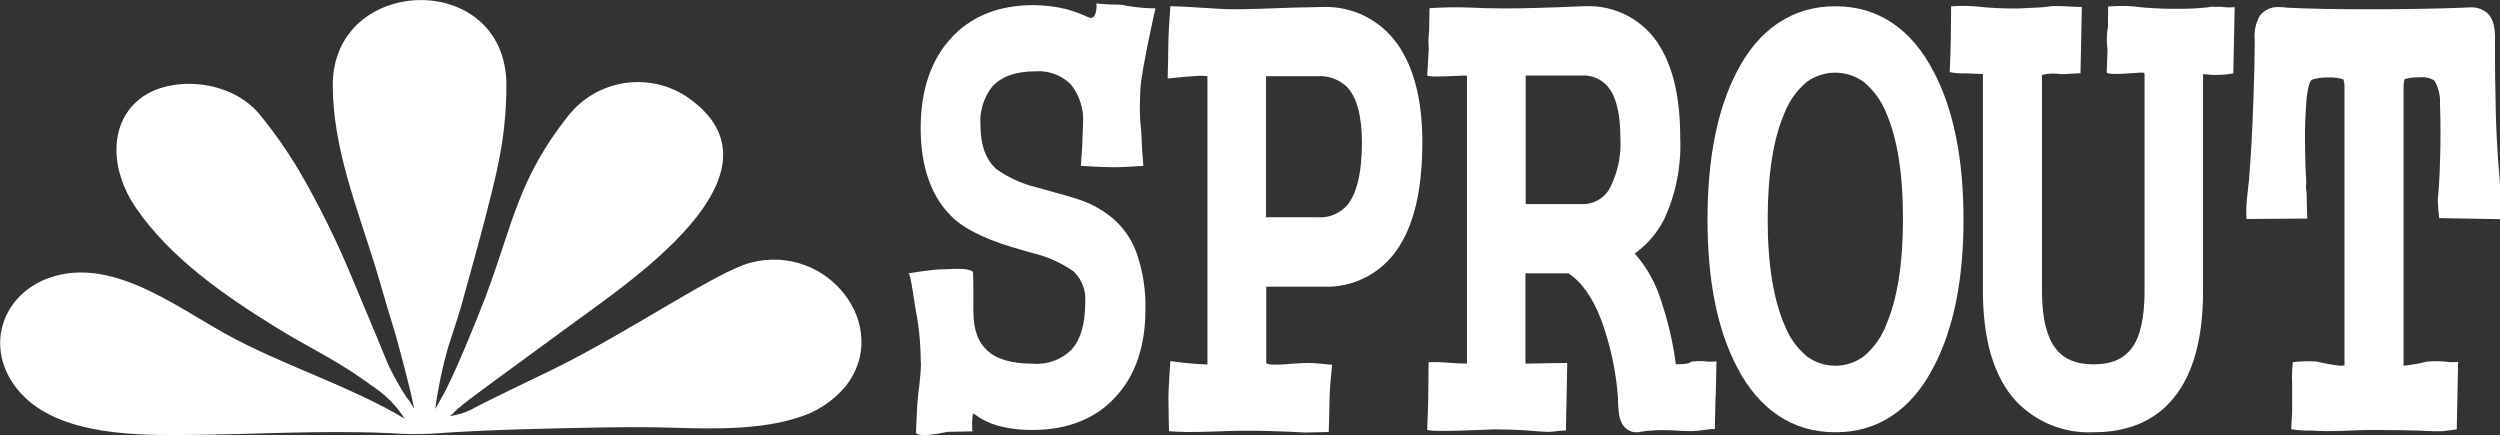 <?xml version="1.0" encoding="UTF-8"?>
<svg id="_レイヤー_2" data-name="レイヤー 2" xmlns="http://www.w3.org/2000/svg" width="296.6" height="51.61" xmlns:xlink="http://www.w3.org/1999/xlink" viewBox="0 0 296.6 51.61">
  <rect x="0" y="0" width="296.6" height="51.61" fill="#333333" stroke="none"/>
  <defs>
    <style>
      .cls-1 {
        fill: none;
      }

      .cls-2 {
        fill: #fff;
      }

      .cls-3 {
        clip-path: url(#clippath);
      }
    </style>
    <clipPath id="clippath">
      <rect class="cls-1" width="296.6" height="51.61"/>
    </clipPath>
  </defs>
  <g id="_レイヤー_1-2" data-name="レイヤー 1">
    <g id="_グループ_3295" data-name="グループ 3295">
      <g class="cls-3">
        <g id="_グループ_5" data-name="グループ 5">
          <path id="_パス_39" data-name="パス 39" class="cls-2" d="M109.26,43.05c0,1.69-.33,3.35-.44,5.04-.07,1.08-.09,2.17-.15,3.26.52.66,3.52-.12,3.86-.12h.01c.48,0,2.83-.05,2.83-.05-.07-.72-.05-1.44.07-2.15.23.14.5.32.8.53h.01s.03.03.03.03c.86.52,1.81.89,2.8,1.08,1.12.24,2.27.36,3.42.34,4.1,0,7.51-1.3,9.92-4,2.34-2.54,3.47-6.06,3.47-10.26.06-2.22-.27-4.44-.98-6.55-.53-1.58-1.45-2.99-2.68-4.11-1.07-.94-2.3-1.69-3.62-2.2-.86-.33-2.13-.7-3.87-1.17l-1.78-.5c-1.72-.41-3.34-1.15-4.78-2.18-1.2-1.12-1.85-2.73-1.86-5.19-.12-1.64.37-3.26,1.38-4.55,1.04-1.16,2.66-1.83,5.16-1.84,1.56-.11,3.08.46,4.19,1.56,1.05,1.32,1.57,2.99,1.44,4.68,0,.32-.01.65-.04,1,0,.12-.01.26-.01.39,0,1-.21,3.59-.21,3.59,0,0,2.86.17,3.8.16.91.01,2.36-.08,3.62-.16,0,0-.21-2.53-.22-3.45,0-.2-.01-.4-.03-.6-.11-.96-.17-1.93-.17-2.89,0-.73.03-1.51.08-2.35.16-2.28,1.77-9.4,1.77-9.4-1.11,0-2.23-.1-3.33-.29h-.05c-.37-.1-.75-.15-1.13-.15-.84,0-1.69-.06-2.52-.14.11,0,.11,2.07-.86,1.67-.88-.42-1.8-.75-2.74-1.01-1.26-.3-2.54-.45-3.83-.46-4.11-.01-7.52,1.33-9.93,4.07-2.33,2.63-3.46,6.22-3.46,10.5-.01,4.7,1.32,8.48,4.11,10.92,1.73,1.45,4.36,2.58,8.02,3.6l1.09.31c1.79.41,3.47,1.17,4.97,2.23.96.96,1.45,2.29,1.33,3.65,0,2.64-.59,4.42-1.58,5.55-1.21,1.22-2.89,1.85-4.61,1.71-2.61,0-4.35-.58-5.36-1.5-1.11-.97-1.71-2.4-1.72-4.74,0-1.55.02-3.1-.04-4.65-.66-.56-2.61-.31-3.46-.31-.07,0-.14,0-.21,0-.95-.01-3.99.47-3.99.47.26-.04.73,3.71.82,4.11.36,1.79.57,3.61.62,5.43.01.37.02.74.02,1.09"/>
          <path id="_パス_40" data-name="パス 40" class="cls-2" d="M165.79,5.23c-2.03-2.88-5.38-4.54-8.9-4.4l-3.36.07c-3.37.13-5.66.2-6.85.2-2.61,0-5.22-.33-7.83-.36,0,0-.22,3.12-.23,4.08,0,.99-.09,4.5-.09,4.5,0,0,2.14-.24,2.6-.25.09,0,1.01-.08,1.01-.08.39,0,.71.01.94.03.06,0,.12,0,.17.02v34.2h-.08c-1.45-.06-2.89-.19-4.32-.4,0,0-.22,3.26-.23,4.22,0,.99.07,4.1.07,4.1,3.02.24,6.06-.06,9.09-.06,2.03,0,4.23.06,6.6.19.11.01.21.02.32.02h.06c.88,0,2.88-.06,2.88-.06,0,0,.1-3.05.1-4.06s.3-3.91.3-3.91c-.73-.08-1.46-.15-2.19-.2-1.51-.1-3.02.18-4.53.18-.24,0-.47,0-.71-.04-.13-.02-.26-.06-.38-.12v-9.09h6.68c3.55.17,6.93-1.53,8.91-4.49,2.02-2.99,2.92-7.22,2.93-12.61,0-4.86-.93-8.78-2.94-11.66M159.81,24.37c-.89.99-2.19,1.51-3.52,1.41h-6.09V9.04h6.09c1.32-.09,2.62.39,3.56,1.32,1.05,1.13,1.73,3.23,1.73,6.53,0,3.78-.7,6.25-1.77,7.48"/>
          <path id="_パス_41" data-name="パス 41" class="cls-2" d="M229.4,8.5h0c-2.57-5.04-6.63-7.79-11.64-7.75-5.05-.04-9.12,2.71-11.7,7.76-2.36,4.54-3.48,10.4-3.48,17.57,0,7.12,1.13,12.94,3.49,17.45,2.55,5,6.59,7.75,11.59,7.75h.11c5.01.04,9.07-2.72,11.64-7.76,2.39-4.53,3.53-10.36,3.54-17.44,0-7.16-1.15-13.03-3.54-17.58M223.75,38.63c-.56,1.41-1.46,2.65-2.61,3.63-2.02,1.51-4.78,1.51-6.8,0-1.15-.97-2.04-2.22-2.59-3.63-1.32-2.99-2.04-7.21-2.03-12.63,0-5.46.71-9.7,2.03-12.68.55-1.39,1.44-2.62,2.58-3.58,2.02-1.49,4.78-1.49,6.81,0,1.15.96,2.05,2.2,2.61,3.59,1.32,2.98,2.03,7.22,2.02,12.67,0,5.41-.71,9.63-2.03,12.62"/>
          <path id="_パス_42" data-name="パス 42" class="cls-2" d="M203.56,46.84l.08-3.97c-.5.06-1.01.05-1.52-.02-.48-.03-.96-.01-1.43.04-.32.34-1.34.32-1.76.32-.04,0-.07,0-.11,0,0,0,0-.02,0-.03-.33-2.5-.9-4.96-1.7-7.36-.63-2.12-1.71-4.08-3.17-5.74,1.44-1.04,2.62-2.4,3.44-3.97,1.43-3.05,2.1-6.4,1.95-9.76,0-4.44-.73-8.04-2.34-10.73-1.86-3.2-5.36-5.08-9.06-4.88h-.05c-4.01.17-7.15.26-9.41.26-1.45,0-2.9-.04-4.34-.11-1.51-.05-3.03-.02-4.54.08,0,0-.03,1.45-.05,2.68-.05.4-.08.8-.08,1.2,0,.3.02.59.04.87-.05,1.26-.19,3.22-.19,3.22-.02.29,4.09.02,4.5.02.03,0,.07.01.1.02h.04s.06.03.08.04v34.11c-.05,0-.12,0-.2,0-1.46,0-2.88-.25-4.35-.15,0,0-.04,3.05-.04,4.06s-.13,3.91-.13,3.91c-.02.4,7.32-.01,8-.01,1.29,0,2.59.04,3.88.13.81.05,1.61.15,2.42.17.73,0,1.44-.17,2.16-.17,0,0,.16-7.93.16-8.01,0-.02-4.49.08-4.86.08h-.1v-10.71h5.09c1.53.98,2.87,2.79,3.94,5.63,1.06,2.94,1.72,6.01,1.95,9.12v.36c.02.55.05,1.01.1,1.41.03.36.12.71.26,1.05.15.38.41.72.75.96.32.22.7.33,1.08.33.22,0,.45-.03.66-.09.85-.12,1.7-.18,2.56-.17,1.07,0,2.13.12,3.2.12.97,0,1.92-.25,2.88-.25l.07-3.4c0-.15.02-.3.02-.46,0-.06,0-.13,0-.19M191,22.31c-.67,1.24-2,1.98-3.41,1.9h-6.58v-15.25h6.58c1.37-.1,2.68.54,3.44,1.68.73,1.07,1.21,2.96,1.21,5.71.13,2.06-.3,4.11-1.24,5.95"/>
          <path id="_パス_43" data-name="パス 43" class="cls-2" d="M296.6,22.06c-.02-.41-.04-.83-.08-1.24-.14-1.52-.24-3.05-.31-4.58-.05-.99-.09-1.97-.11-2.96-.07-2.7-.1-5.42-.1-8.18,0-.19.01-.38.01-.57.01-.55-.05-1.1-.17-1.63-.12-.53-.39-1.02-.79-1.39-.57-.46-1.3-.69-2.03-.63-.21,0-.43,0-.66.03-3.56.13-7.31.19-11.23.19s-7.18-.06-9.8-.19c-.31-.05-.62-.07-.93-.07-.87-.06-1.73.31-2.27.99-.01.02-.02.03-.03.05-.48.85-.69,1.83-.6,2.8,0,.13,0,.27,0,.41,0,1.66-.05,3.88-.15,6.64-.13,3.74-.31,7-.54,9.78-.11.74-.15,1.5-.25,2.24-.07.74-.08,1.49-.03,2.23l7.23-.05c-.06,0-.1-3.13-.11-3.28,0-.01-.02.01-.04-.01-.04-.3-.04-.6,0-.9,0-.33-.02-.67-.04-1-.02-.43-.04-.86-.06-1.29-.03-1.35-.05-2.44-.05-3.25,0-1.31.05-2.59.14-3.85.04-.7.13-1.4.29-2.09.05-.25.14-.49.28-.71.15-.11.32-.18.51-.21.5-.11,1.01-.16,1.52-.15.61-.03,1.22.04,1.81.22.02.04.04.08.05.13.07.26.1.54.09.81v32.93s0,.04,0,.06c-.11.04-.23.05-.35.05-.08,0-.14,0-.19,0-.94-.11-1.87-.27-2.79-.5-.93-.06-1.87-.03-2.8.08-.09.86-.12,1.72-.08,2.58-.02,1.1.02,2.2,0,3.29,0,.14-.14,2.08-.09,2.09.79.12,1.6.17,2.4.15,2.39.19,4.84-.07,7.23-.07,2.64,0,4.8.04,6.46.12.61.03,1.22.03,1.83.03.11,0,1.7-.23,1.7-.22l.16-8.01c-.51.06-1.02.05-1.52-.02-.05-.01-.09-.02-.14-.02h-.03c-.67-.05-1.34-.05-2.01.01-.91.23-1.84.39-2.77.49,0-.05,0-.1,0-.15V10.34c0-.28.02-.57.09-.84.01-.04.03-.08.05-.12.58-.16,1.17-.23,1.77-.2.6-.08,1.22.05,1.74.37.49.83.73,1.79.67,2.75.04,1.03.06,2.13.06,3.3,0,.58,0,1.18-.01,1.79-.05,2.11-.1,4.23-.31,6.32.02.73.07,1.45.17,2.17l7.23.12s.01-3.73,0-3.94"/>
          <path id="_パス_44" data-name="パス 44" class="cls-2" d="M263.63.82s-.09-.02-.14-.02h-.03c-.16,0-.4.01-.63.02-.11-.02-.21-.03-.32-.03-.18,0-.37.03-.54.08-1.28.13-2.57.19-3.86.18-1.2,0-2.4-.05-3.61-.14-.48-.04-.96-.1-1.43-.15-.56-.05-1.12-.07-1.69-.05-.39,0-1.27.06-1.27.06,0,0-.02,1.31-.03,2.49-.09.47-.13.95-.13,1.43,0,.41.03.83.09,1.23-.04,1.2-.1,2.66-.1,2.66-.02.41,3.72.03,4.07.03.12,0,.24,0,.36.04.01,0,.02,0,.04.02,0,0,0,.01,0,.03.02.08.02.17.02.26v25.62c0,3.13-.53,5.29-1.36,6.5-.96,1.4-2.35,2.13-4.67,2.15-2.27-.02-3.66-.71-4.6-1.99-.96-1.31-1.54-3.51-1.54-6.66V8.91h.02s.07-.04.07-.04c.65-.16,1.33-.19,1.99-.09.85.05,1.65-.09,2.49-.09l.16-7.86c-1.13,0-2.27-.15-3.39-.11-.47.02-.94.13-1.42.15-.87.04-1.74.09-2.6.13-1.76.03-3.53-.05-5.28-.25-.94-.07-1.88-.07-2.82,0,0,0-.04,2.99-.04,3.98s-.13,3.83-.13,3.83c.65.12,1.31.17,1.96.14.56.01,1.11.07,1.67.07.1,0,.21,0,.31.02,0,.04,0,.08,0,.15v25.5c0,5.75,1.23,10.21,3.93,13.15,2.39,2.51,5.75,3.86,9.2,3.69h.06c3.94,0,7.18-1.31,9.39-4,2.43-2.93,3.54-7.25,3.54-12.78V8.8c.1,0,.22.01.37.03,1.08.12,2.16.07,3.22-.13l.16-7.86c-.5.06-1.01.05-1.52-.02"/>
          <path id="_パス_45" data-name="パス 45" class="cls-2" d="M89.04,31.17c-3.97,1.02-14.32,8.17-23.39,12.63-1.47.72-8.67,4.15-9.67,4.76-.84.42-1.76.7-2.69.82.27-.07.67-.58.87-.75.49-.42.99-.83,1.5-1.22,3.38-2.53,6.83-5.01,10.23-7.52,1.02-.75,2.04-1.5,3.07-2.24,3.9-2.83,10.72-7.65,14.37-12.83,3.2-4.55,3.96-9.37-1.87-13.36-4.57-2.99-10.66-2-14.05,2.28-5.96,7.54-6.52,12.72-9.79,21.44-.93,2.47-3.76,9.43-5.08,11.74-.12.2-.9,1.62-.9,1.62.32-2.46.83-4.9,1.51-7.29.55-1.77,1.18-3.51,1.67-5.3.73-2.65,2.31-8.33,2.68-9.82,1.22-4.83,2.58-9.45,2.58-16.03,0-13.73-20.6-13.18-20.6,0,0,7.4,2.88,14.5,5.04,21.51.7,2.28,1.36,4.72,2.08,6.99.66,2.09,2.39,8.74,2.53,9.91-.26-.51-.58-.99-.94-1.43-.75-1.16-1.42-2.36-2.03-3.6-.49-1.1-.93-2.23-1.39-3.35-.94-2.23-1.87-4.47-2.81-6.7-1.83-4.49-3.97-8.85-6.4-13.05-1.41-2.38-3-4.66-4.75-6.8-3.49-4.24-10.7-4.64-14.21-1.86-3.79,2.99-3.46,8.59-.51,12.89,4.1,5.99,10.49,10.41,16.6,14.19,3.49,2.17,5.12,2.83,8.6,5.02.9.57,2.61,1.76,3.57,2.46,1.24.93,2.3,2.07,3.14,3.38-6.71-4-14.63-6.35-21.45-10.17-6.05-3.39-13.51-9.05-20.67-6.54-5.41,1.89-7.62,7.75-4.29,12.6,4.04,5.89,13.4,6.1,19.99,6.06,8.27-.05,16.47-.6,24.74-.22,1.56.12,3.13.14,4.7.07,6.87-.49,13.75-.63,20.63-.75,1.93-.03,3.86-.05,5.79-.02,4.79.07,11.64.6,16.97-1.07,2.3-.63,4.36-1.94,5.9-3.77,5.57-7.05-2.01-17.07-11.25-14.69"/>
        </g>
      </g>
    </g>
  </g>
</svg>